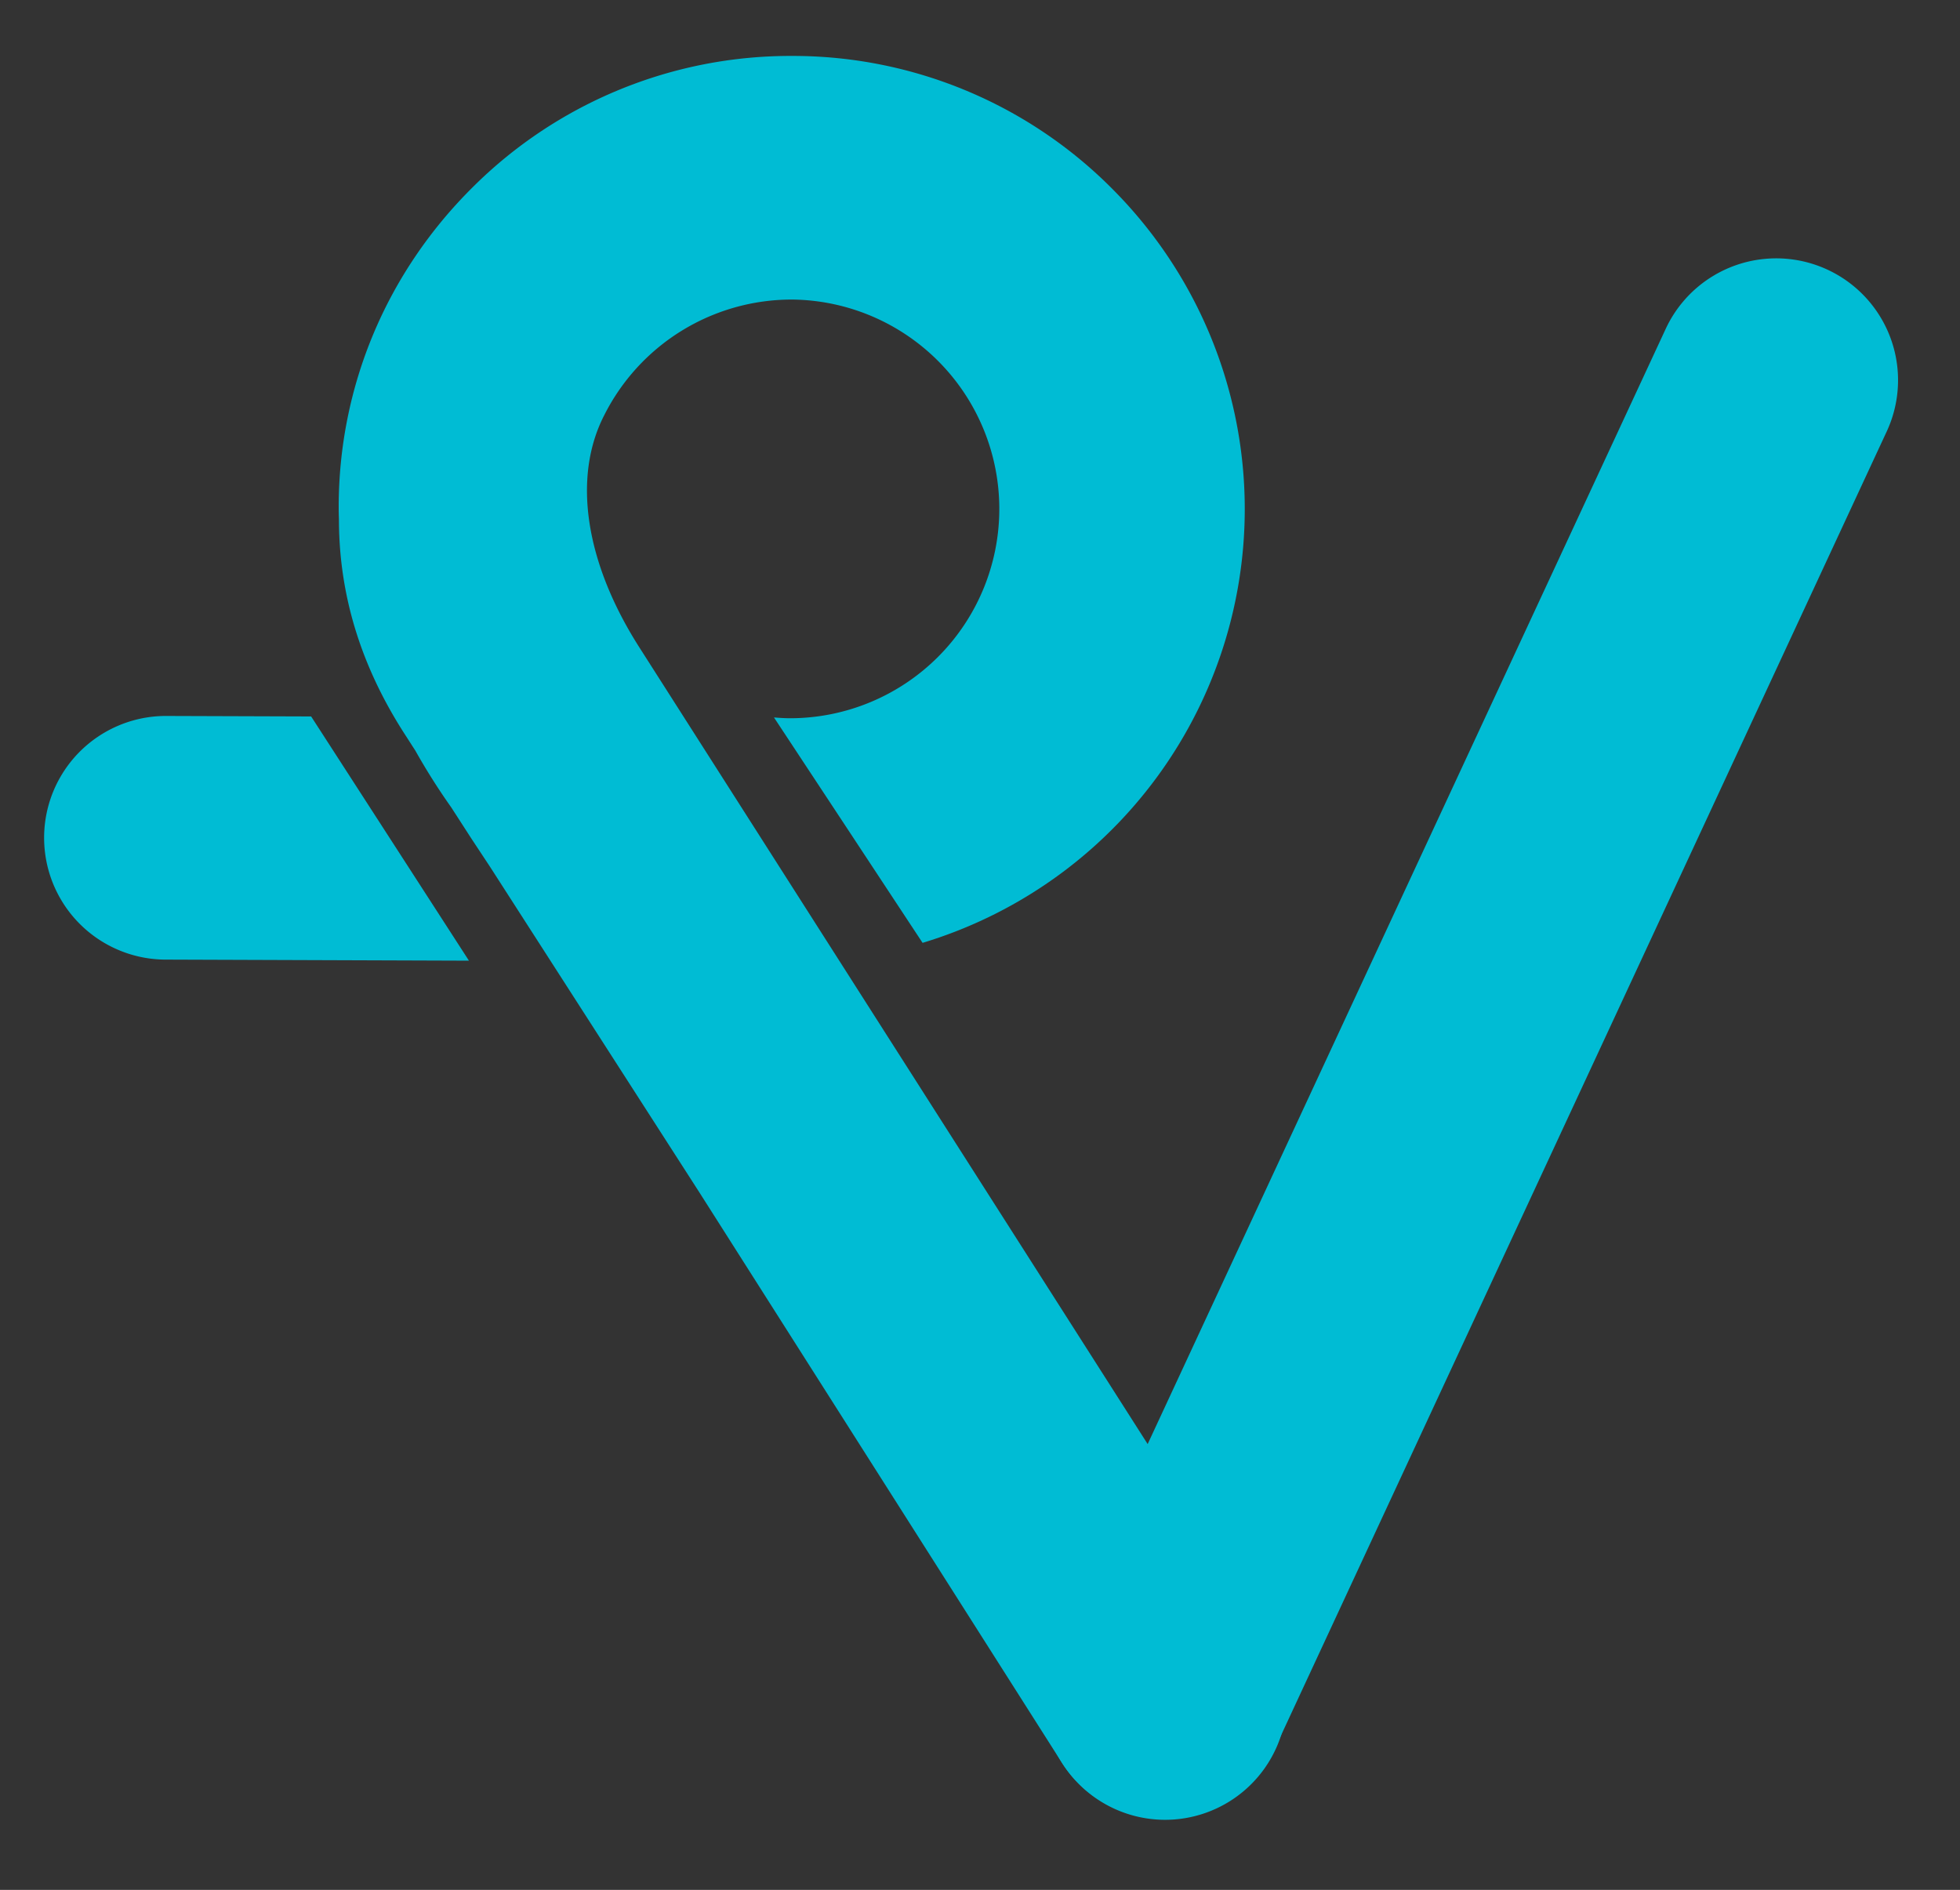 <svg xmlns="http://www.w3.org/2000/svg" id="Layer_1" data-name="Layer 1" viewBox="0 0 1178 1136"><rect x="0" y="0" width="1178" height="1136" fill="#333333" stroke="none"/><defs><style>.cls-1{fill:#fff}.cls-2{fill:#00bcd4}</style></defs><path d="m1067.76 228.02-367.87 792.03" class="cls-1"/><path d="M699.85 1093.3a73.26 73.26 0 0 1-66.37-104.09l367.86-792a73.23 73.23 0 0 1 132.83 61.69l-367.86 792a73.24 73.24 0 0 1-66.46 42.4ZM187 430.65l-87.69-.29h-.28a73.23 73.23 0 0 0-.26 146.45l183.07.64Z" class="cls-2"/><path d="m761.69 980.77-147-230.45L384.18 389c-32.35-50.72-40.33-101.9-21-139.46a126.14 126.14 0 0 1 112.6-69.48h.47a125.84 125.84 0 0 1-.93 251.67c-3.42 0-6.79-.2-10.14-.48l.29.45 46.16 70 21.94 33.3 20.92 31.74a272.41 272.41 0 0 0 114.58-452.66 270.51 270.51 0 0 0-192.25-80.46h-1a270.5 270.5 0 0 0-191.8 79c-51.62 51.24-80.46 119.51-80.46 192.24q0 3.47.14 7c0 39.31 9.71 83 39.28 129l6.66 10.35a385.92 385.92 0 0 0 21.54 34.06l12.27 19 11 16.64 126.18 196.28 217.46 342.15a73.23 73.23 0 1 0 123.6-78.56Z" class="cls-2"/></svg>